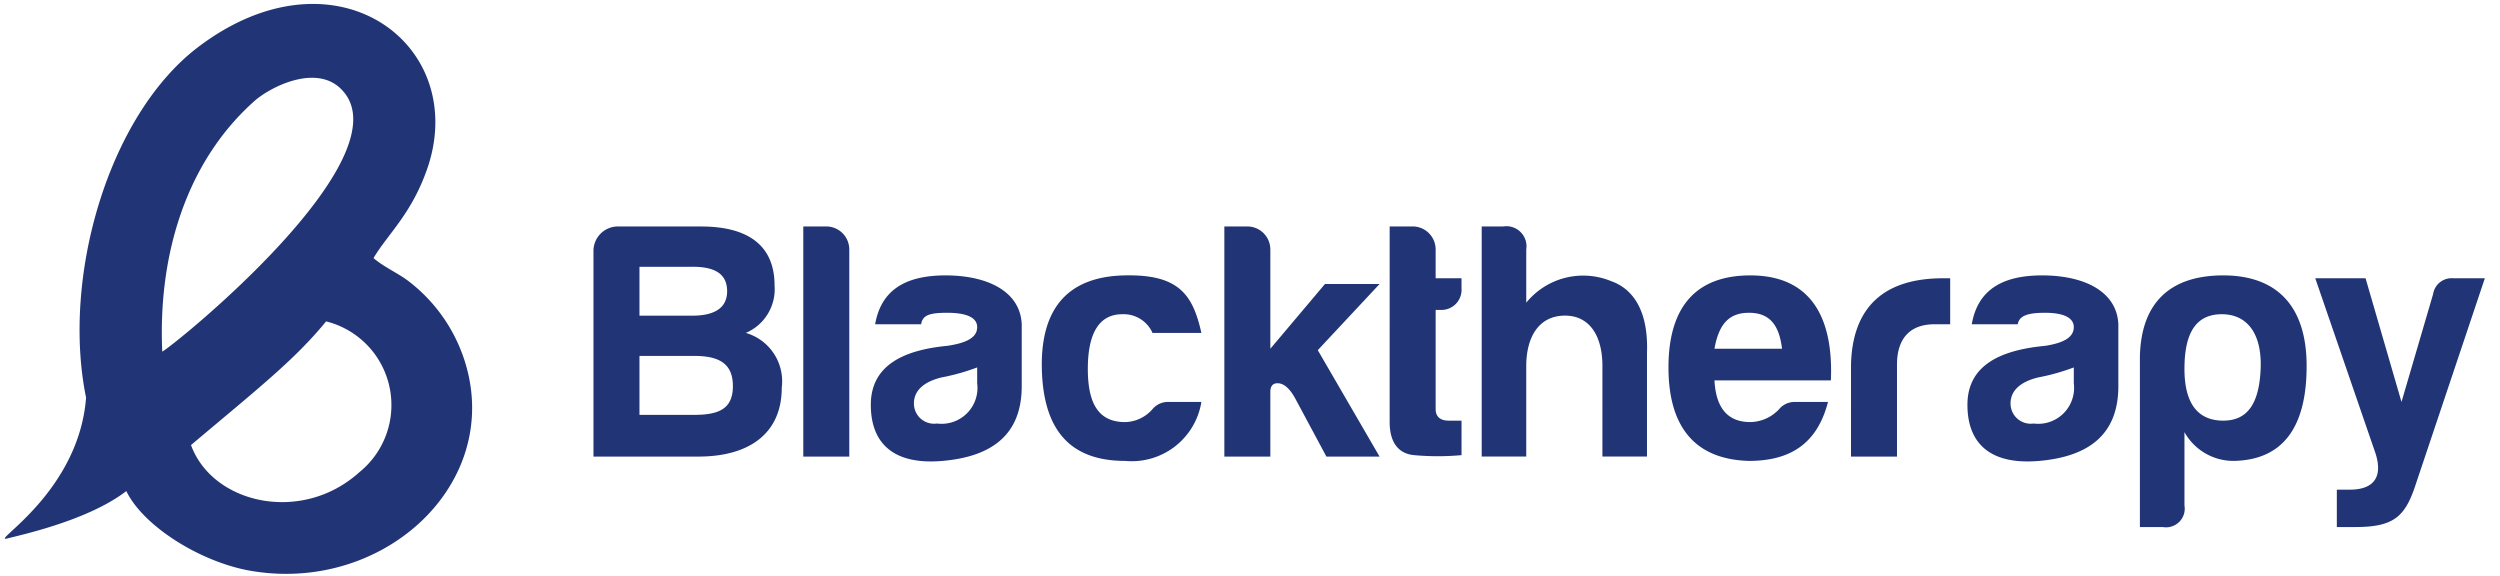 <svg xmlns="http://www.w3.org/2000/svg" width="152" height="35" viewBox="0 0 152 35" fill="none"><path d="M42.463 27.76h-6.38V15.257a1.486 1.486 0 0 1 1.399-1.486h5.155c2.71 0 4.457 1.05 4.457 3.585a2.89 2.89 0 0 1-1.748 2.885 3.06 3.06 0 0 1 2.185 3.322c0 2.886-2.097 4.197-5.068 4.197m-.35-11.54H38.88v2.972h3.233c1.136 0 2.097-.35 2.097-1.486s-.873-1.487-2.097-1.487m.087 5.42h-3.32v3.585h3.32c1.486 0 2.36-.35 2.36-1.749s-.874-1.836-2.36-1.836m9.437-6.469v12.59H48.84V13.771h1.486a1.4 1.4 0 0 1 1.31 1.399m4.369 4.547h-2.797c.35-2.011 1.748-2.973 4.282-2.973s4.544.962 4.631 2.973v3.76c0 2.972-1.835 4.284-4.806 4.546s-4.369-1.05-4.369-3.41 1.922-3.322 4.632-3.585c1.223-.174 1.835-.524 1.835-1.136s-.7-.875-1.835-.875c-1.137 0-1.486.175-1.574.7m3.408 3.585v-.962q-1.066.401-2.185.612c-1.049.262-1.66.787-1.66 1.574a1.225 1.225 0 0 0 1.398 1.224 2.183 2.183 0 0 0 2.447-2.448m9 4.721c-3.32 0-4.98-1.836-5.068-5.595-.087-3.76 1.66-5.596 4.98-5.683 3.322-.088 4.195 1.136 4.72 3.497h-2.971a1.92 1.92 0 0 0-1.835-1.137c-1.399 0-2.098 1.137-2.098 3.323s.7 3.235 2.272 3.235a2.27 2.27 0 0 0 1.66-.787 1.22 1.22 0 0 1 .874-.437h2.098a4.285 4.285 0 0 1-4.632 3.584m8.825-12.853v6.033l3.32-3.935h3.321l-3.757 4.022 3.757 6.47h-3.233l-1.923-3.585c-.35-.612-.699-.874-1.048-.874s-.437.262-.437.525v3.934H74.44V13.771h1.486a1.4 1.4 0 0 1 1.31 1.399m10.314 3.672h-.262v6.033c0 .437.262.7.786.7h.787v2.098c-.96.087-1.925.087-2.884 0-.962-.088-1.486-.787-1.486-2.011V13.77h1.486a1.4 1.4 0 0 1 1.31 1.399v1.749h1.573v.612a1.223 1.223 0 0 1-1.31 1.311m7.606.349c-1.66 0-2.36 1.398-2.36 3.06v5.508h-2.709v-13.99h1.311a1.223 1.223 0 0 1 1.398 1.4v3.235a4.46 4.46 0 0 1 5.156-1.312c1.486.525 2.272 2.011 2.185 4.372v6.295h-2.71V22.25c0-1.836-.786-3.06-2.271-3.06m11.181 8.833c-3.233-.087-4.894-2.011-4.894-5.683s1.661-5.596 4.981-5.596c3.321 0 5.069 2.099 4.894 6.383h-7.078c.087 1.66.786 2.535 2.184 2.535a2.44 2.44 0 0 0 1.748-.787 1.22 1.22 0 0 1 .961-.437h2.01c-.612 2.36-2.097 3.585-4.806 3.585m-2.097-6.82h4.107c-.175-1.486-.787-2.186-2.01-2.186s-1.835.7-2.097 2.186m8.301.961c.087-3.497 2.01-5.245 5.593-5.245h.437v2.797h-.962c-1.485 0-2.272.875-2.272 2.448v5.596h-2.796zm10.138-2.447h-2.796c.349-2.011 1.747-2.973 4.281-2.973 2.535 0 4.544.962 4.632 2.973v3.76c0 2.972-1.835 4.284-4.806 4.546s-4.37-1.05-4.37-3.41 1.923-3.322 4.719-3.585c1.136-.174 1.748-.524 1.748-1.136s-.699-.875-1.748-.875-1.573.175-1.66.7m3.408 3.585v-.962q-1.065.401-2.185.612c-1.048.262-1.66.787-1.66 1.574a1.224 1.224 0 0 0 1.398 1.224 2.18 2.18 0 0 0 2.348-1.463c.108-.317.142-.654.099-.985m6.728 7.431a1.13 1.13 0 0 1-.775 1.274 1.1 1.1 0 0 1-.535.038h-1.399V21.64c.088-3.235 1.836-4.896 5.069-4.896s5.068 1.836 5.068 5.508c0 3.673-1.398 5.684-4.369 5.77a3.41 3.41 0 0 1-3.059-1.748zm2.36-5.158c1.485 0 2.184-1.05 2.272-3.148s-.787-3.322-2.36-3.322-2.272 1.136-2.272 3.322.874 3.148 2.36 3.148m7.69 4.196c1.486 0 2.01-.787 1.573-2.186l-3.67-10.666h3.058l2.185 7.519 1.922-6.558a1.14 1.14 0 0 1 1.224-.961h1.922l-4.282 12.765c-.611 1.748-1.31 2.36-3.582 2.36h-1.136v-2.273z" fill="#213576"></path><path fill-rule="evenodd" clip-rule="evenodd" d="M19.827 19.54a5.24 5.24 0 0 1 3.85 3.967 5.25 5.25 0 0 1-1.84 5.214c-3.496 3.148-8.914 1.924-10.224-1.661 3.932-3.322 6.291-5.159 8.214-7.52m-9.962 1.837c.699-.35 14.855-11.804 10.923-15.913-1.486-1.574-4.195-.262-5.243.612-4.282 3.76-5.942 9.53-5.68 15.3m-2.185 8.48c1.049 2.187 4.719 4.46 7.865 4.897 7.69 1.137 14.506-4.984 12.933-11.978a9.88 9.88 0 0 0-3.758-5.77c-.611-.438-1.398-.788-2.01-1.312.874-1.487 2.36-2.71 3.321-5.596 2.447-7.52-5.767-13.552-14.069-7.17-5.418 4.197-8.214 13.99-6.729 21.247-.437 5.77-5.854 8.83-4.806 8.568s4.981-1.137 7.253-2.885" fill="#213576"></path></svg>